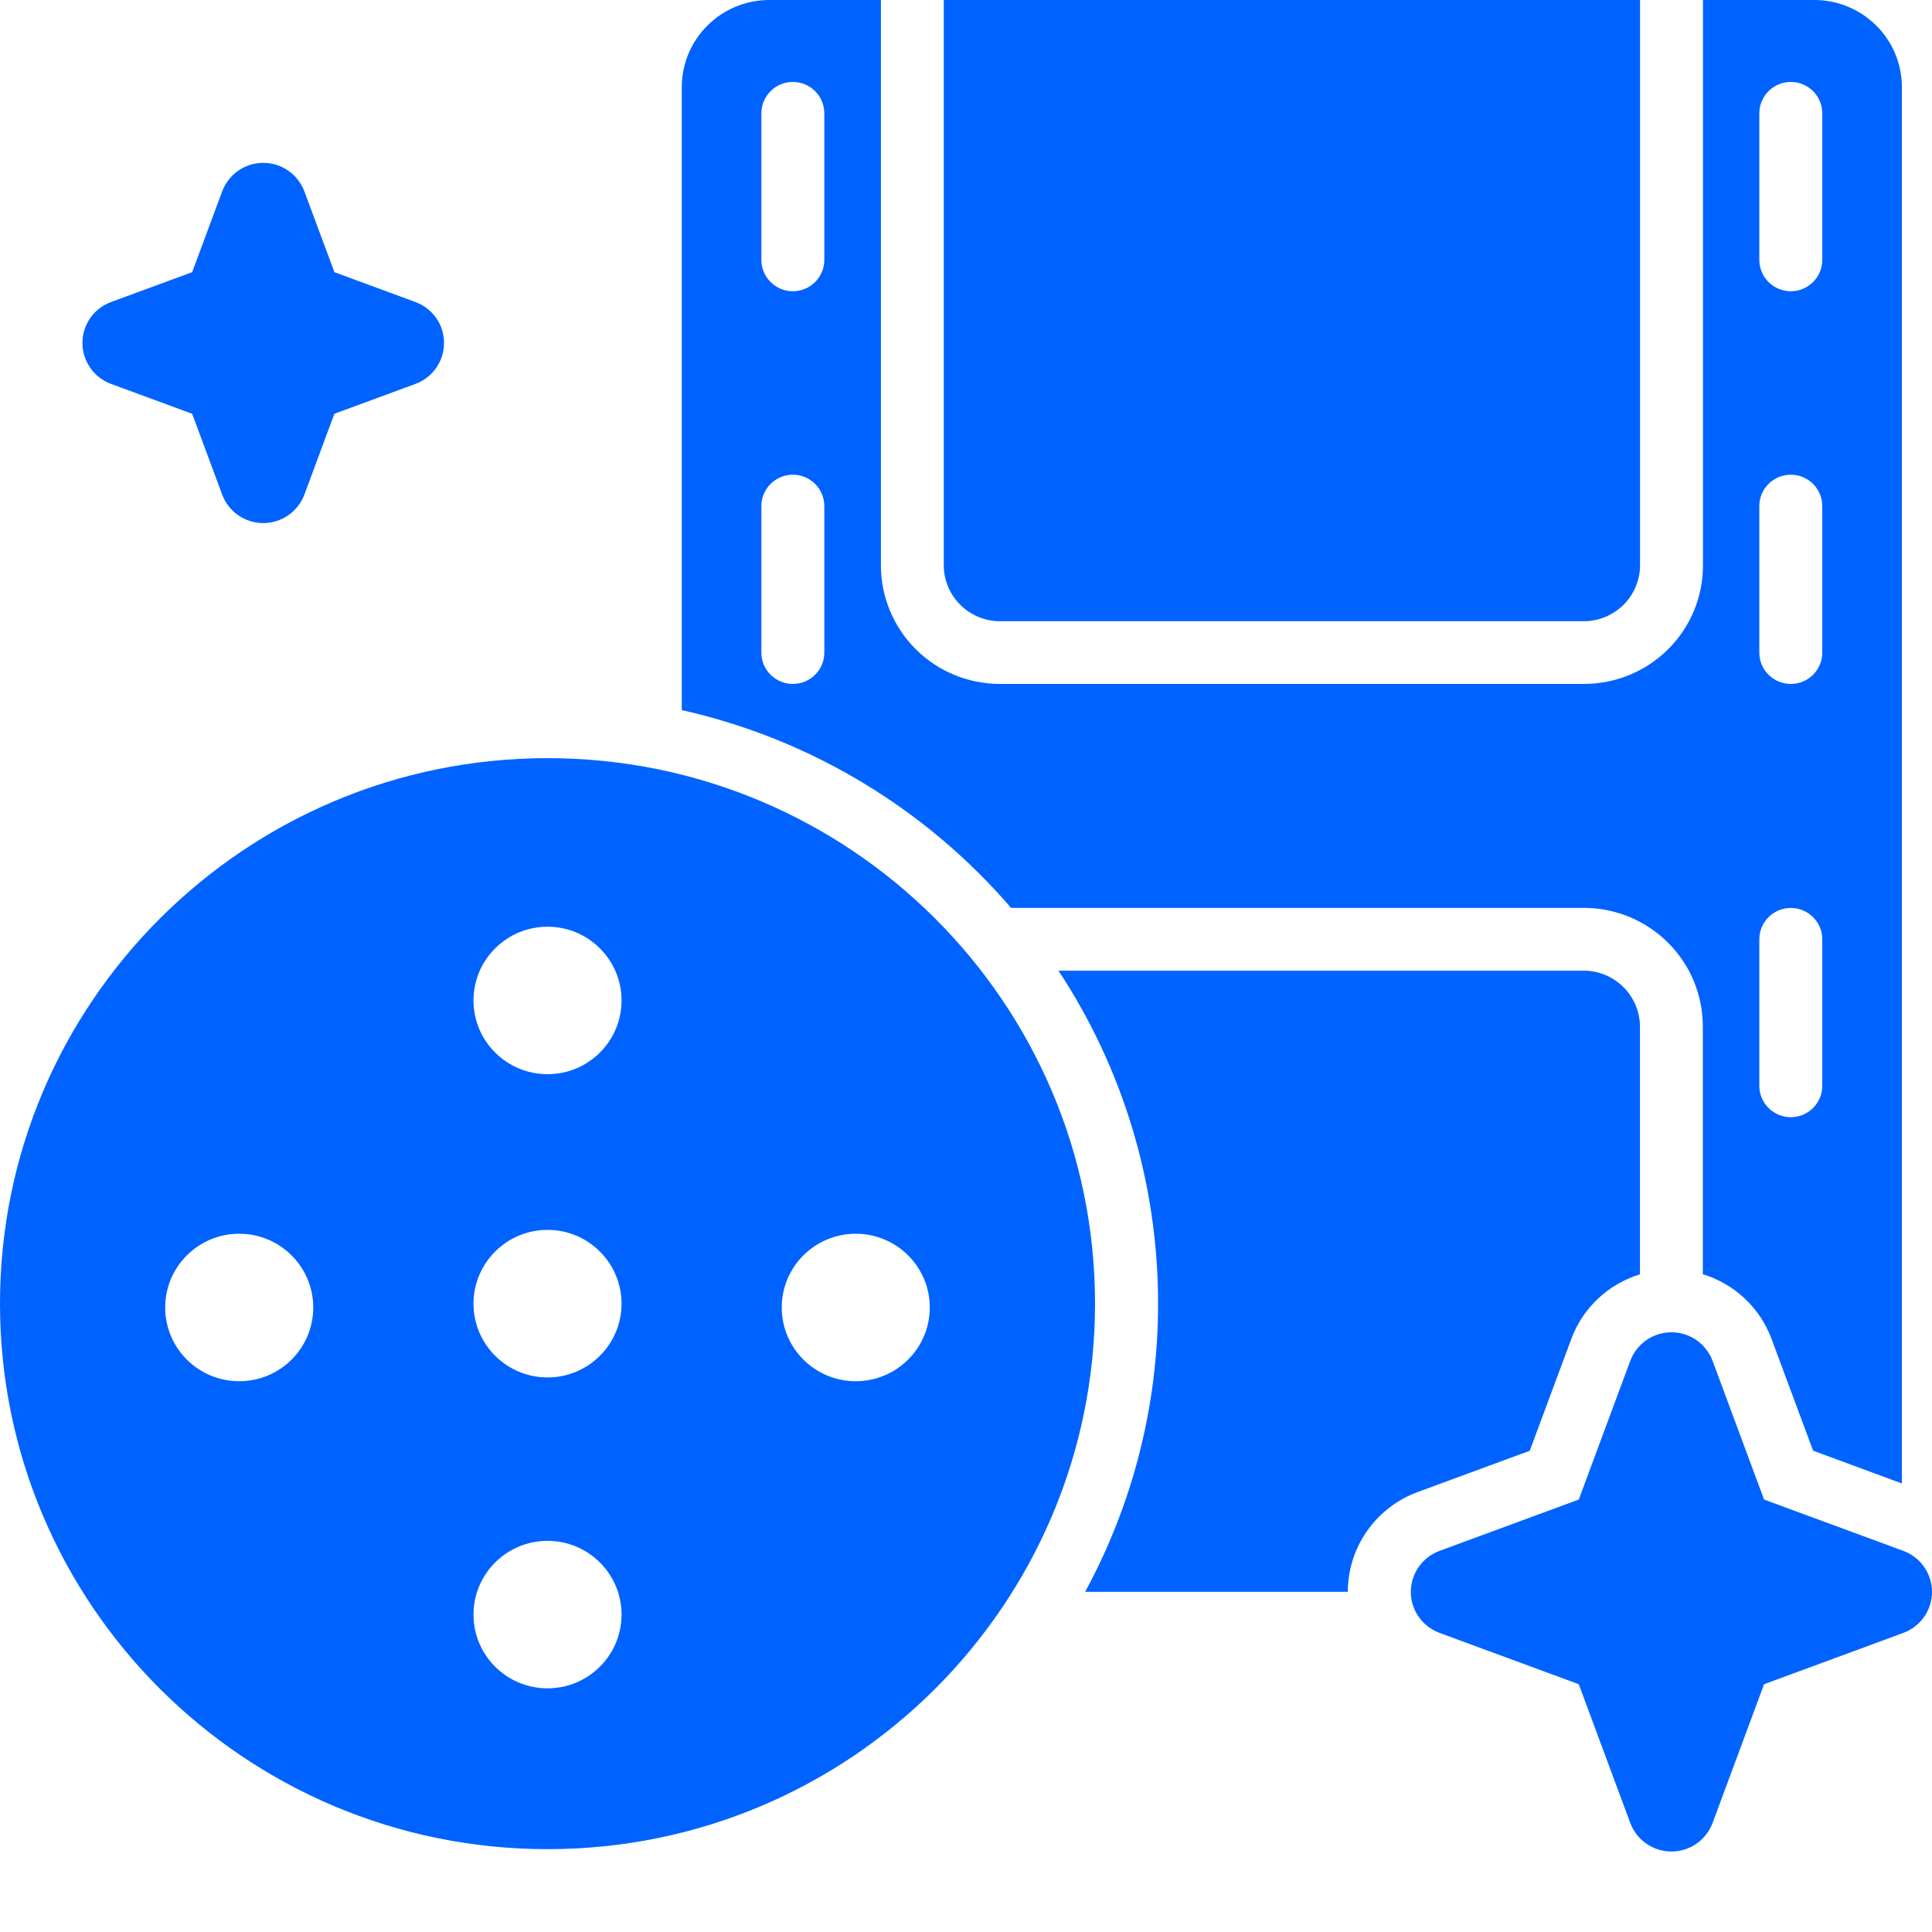 <svg width="24" height="24" viewBox="0 0 24 24" fill="none" xmlns="http://www.w3.org/2000/svg">
<path fill-rule="evenodd" clip-rule="evenodd" d="M2.76 2.377C2.839 2.165 3.042 2.023 3.27 2.023C3.498 2.023 3.702 2.165 3.781 2.377C3.977 2.904 4.154 3.381 4.154 3.381C4.154 3.381 4.633 3.557 5.161 3.752C5.375 3.831 5.516 4.034 5.516 4.26C5.516 4.487 5.375 4.69 5.161 4.769C4.632 4.964 4.154 5.14 4.154 5.14C4.154 5.14 3.977 5.618 3.781 6.144C3.702 6.356 3.498 6.498 3.27 6.498C3.042 6.498 2.839 6.356 2.76 6.144C2.564 5.617 2.387 5.14 2.387 5.14C2.387 5.14 1.908 4.964 1.379 4.769C1.166 4.69 1.024 4.487 1.024 4.26C1.024 4.033 1.166 3.83 1.379 3.752C1.909 3.557 2.387 3.381 2.387 3.381C2.387 3.381 2.564 2.903 2.76 2.377Z" fill="#0063FF"/>
<path fill-rule="evenodd" clip-rule="evenodd" d="M16.743 19.775C16.743 19.223 17.089 18.727 17.61 18.535L19.003 18.022L19.519 16.634C19.664 16.241 19.984 15.949 20.372 15.83V12.753C20.372 12.569 20.298 12.393 20.167 12.262C20.036 12.132 19.859 12.058 19.675 12.058H13.149C13.931 13.246 14.386 14.668 14.386 16.194C14.386 17.489 14.058 18.709 13.48 19.774H16.742L16.743 19.775Z" fill="#0063FF"/>
<path fill-rule="evenodd" clip-rule="evenodd" d="M21.154 15.829C21.542 15.948 21.862 16.241 22.007 16.633L22.523 18.021L23.626 18.428V1.084C23.626 0.796 23.512 0.52 23.308 0.318C23.103 0.114 22.827 2.4983e-05 22.539 2.4983e-05H21.155V7.023C21.155 7.414 21 7.789 20.722 8.065C20.445 8.341 20.069 8.496 19.676 8.496H12.422C12.029 8.496 11.653 8.341 11.376 8.065C11.099 7.789 10.943 7.414 10.943 7.023V2.4983e-05H9.556C9.268 2.4983e-05 8.991 0.114 8.787 0.318C8.583 0.521 8.469 0.796 8.469 1.084V8.821C10.089 9.184 11.515 10.064 12.56 11.278H19.674C20.067 11.278 20.443 11.433 20.72 11.71C20.998 11.985 21.153 12.361 21.153 12.751V15.828L21.154 15.829ZM21.855 11.669V13.488C21.855 13.704 22.03 13.878 22.246 13.878C22.462 13.878 22.637 13.704 22.637 13.488V11.669C22.637 11.453 22.462 11.279 22.246 11.279C22.03 11.279 21.855 11.453 21.855 11.669ZM21.855 6.287V8.107C21.855 8.322 22.03 8.496 22.246 8.496C22.462 8.496 22.637 8.322 22.637 8.107V6.287C22.637 6.072 22.462 5.897 22.246 5.897C22.03 5.897 21.855 6.072 21.855 6.287ZM9.458 6.287V8.107C9.458 8.322 9.633 8.496 9.849 8.496C10.065 8.496 10.24 8.322 10.24 8.107V6.287C10.24 6.072 10.065 5.897 9.849 5.897C9.633 5.897 9.458 6.072 9.458 6.287ZM21.855 1.408V3.228C21.855 3.443 22.03 3.618 22.246 3.618C22.462 3.618 22.637 3.443 22.637 3.228V1.408C22.637 1.193 22.462 1.018 22.246 1.018C22.03 1.018 21.855 1.193 21.855 1.408ZM9.458 1.408V3.228C9.458 3.443 9.633 3.618 9.849 3.618C10.065 3.618 10.24 3.443 10.24 3.228V1.408C10.24 1.193 10.065 1.018 9.849 1.018C9.633 1.018 9.458 1.193 9.458 1.408Z" fill="#0063FF"/>
<path fill-rule="evenodd" clip-rule="evenodd" d="M20.373 0H11.724V7.023C11.724 7.207 11.798 7.383 11.929 7.513C12.059 7.643 12.237 7.717 12.421 7.717H19.675C19.86 7.717 20.037 7.643 20.169 7.513C20.299 7.382 20.373 7.206 20.373 7.023L20.373 0Z" fill="#0063FF"/>
<path fill-rule="evenodd" clip-rule="evenodd" d="M6.802 9.418C10.555 9.418 13.603 12.454 13.603 16.194C13.603 19.935 10.556 22.971 6.802 22.971C3.047 22.971 0 19.935 0 16.194C0 12.455 3.047 9.418 6.802 9.418ZM6.802 19.141C7.309 19.141 7.721 19.551 7.721 20.057C7.721 20.563 7.309 20.973 6.802 20.973C6.294 20.973 5.882 20.563 5.882 20.057C5.882 19.551 6.294 19.141 6.802 19.141ZM2.052 16.242C2.052 15.736 2.464 15.326 2.972 15.326C3.479 15.326 3.891 15.736 3.891 16.242C3.891 16.748 3.48 17.158 2.972 17.158C2.464 17.158 2.052 16.748 2.052 16.242ZM9.711 16.242C9.711 15.736 10.123 15.326 10.63 15.326C11.138 15.326 11.55 15.736 11.55 16.242C11.55 16.748 11.138 17.158 10.63 17.158C10.123 17.158 9.711 16.748 9.711 16.242ZM6.802 15.278C7.309 15.278 7.721 15.689 7.721 16.195C7.721 16.7 7.309 17.111 6.802 17.111C6.294 17.111 5.882 16.7 5.882 16.195C5.882 15.689 6.294 15.278 6.802 15.278ZM6.802 11.512C7.309 11.512 7.721 11.922 7.721 12.428C7.721 12.934 7.309 13.344 6.802 13.344C6.294 13.344 5.882 12.934 5.882 12.428C5.882 11.922 6.294 11.512 6.802 11.512Z" fill="#0063FF"/>
<path fill-rule="evenodd" clip-rule="evenodd" d="M20.252 16.904C20.332 16.692 20.535 16.55 20.763 16.55C20.991 16.55 21.194 16.692 21.274 16.904C21.581 17.732 21.914 18.628 21.914 18.628C21.914 18.628 22.813 18.959 23.645 19.266C23.858 19.345 24 19.548 24 19.775C24 20.002 23.858 20.205 23.645 20.284C22.813 20.59 21.914 20.922 21.914 20.922C21.914 20.922 21.582 21.818 21.274 22.646C21.194 22.859 20.991 23 20.763 23C20.535 23 20.332 22.859 20.252 22.646C19.945 21.818 19.612 20.922 19.612 20.922C19.612 20.922 18.713 20.591 17.881 20.284C17.668 20.205 17.526 20.002 17.526 19.775C17.526 19.548 17.668 19.345 17.881 19.266C18.713 18.96 19.612 18.628 19.612 18.628C19.612 18.628 19.944 17.732 20.252 16.904Z" fill="#0063FF"/>
</svg>
